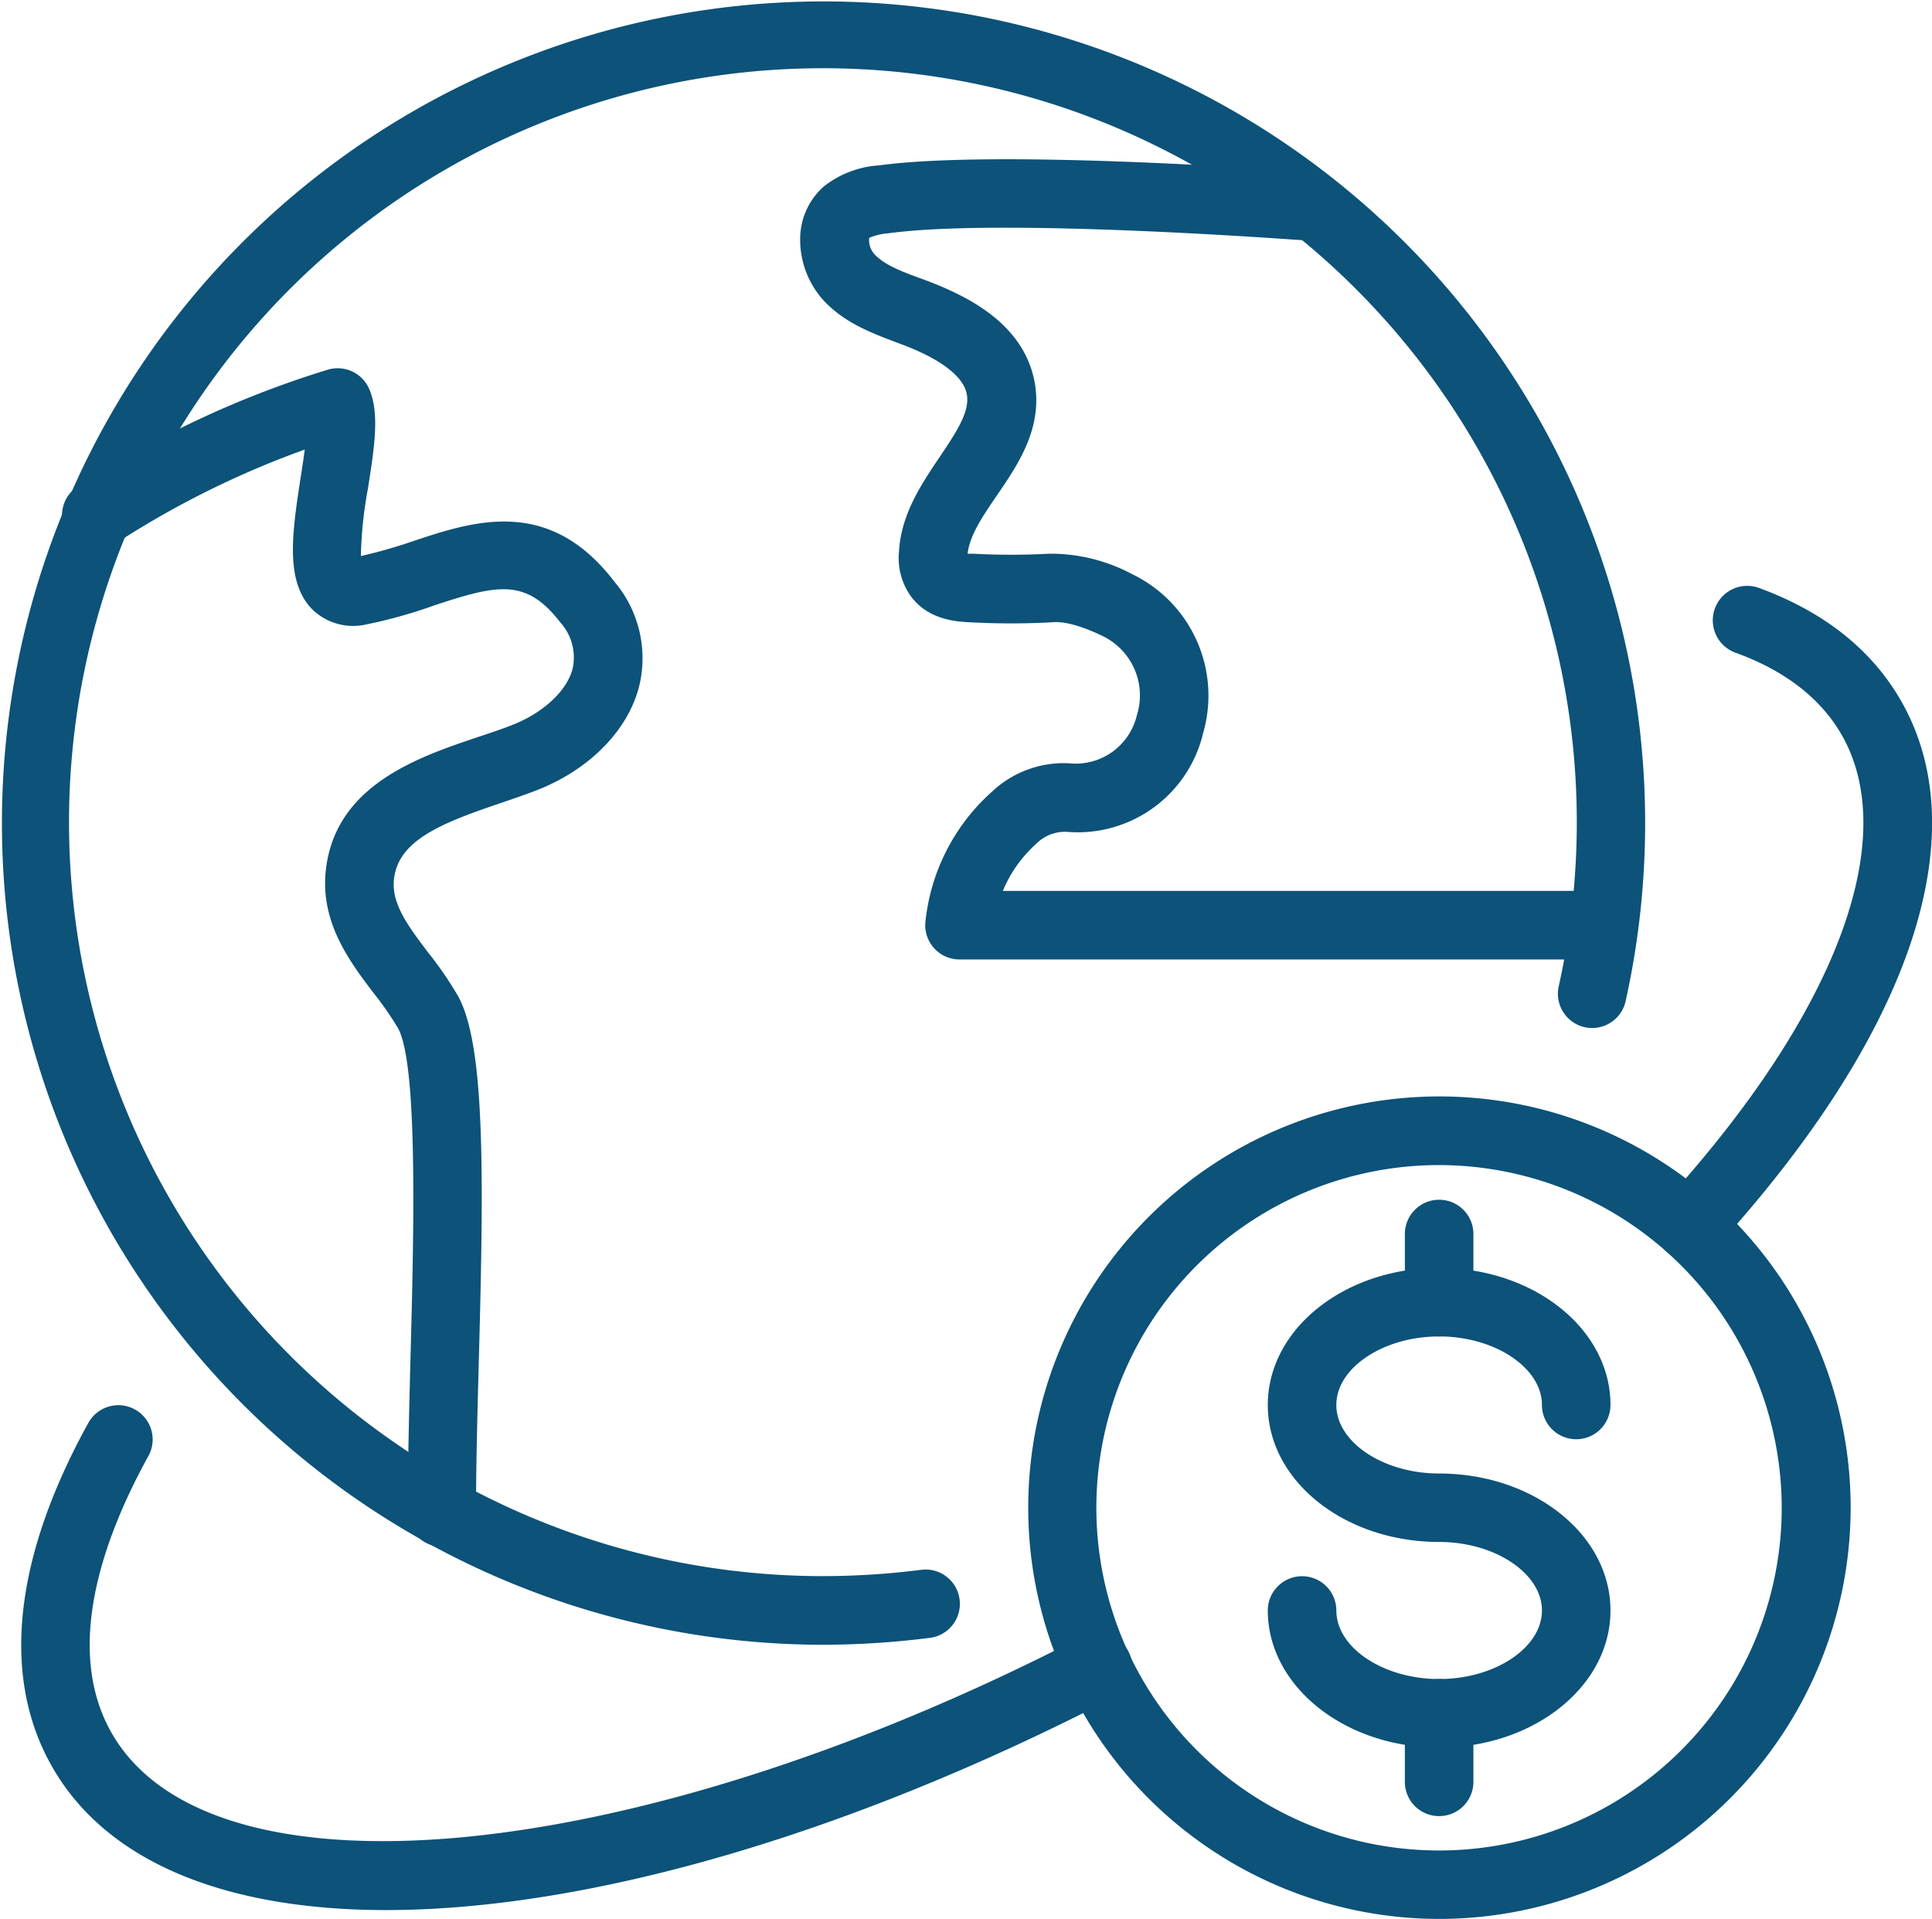 <?xml version="1.0" encoding="UTF-8"?>
<svg xmlns="http://www.w3.org/2000/svg" viewBox="0 0 190 188.7">
  <defs>
    <style>.a{fill:#0c5279;}</style>
  </defs>
  <path class="a" d="M146.53,177.5c-9.3,0-16.85-6.05-16.85-13.48a3.37,3.37,0,1,1,6.74,0c0,3.66,4.62,6.74,10.11,6.74s10.11-3.08,10.11-6.74-4.63-6.74-10.11-6.74c-9.3,0-16.85-6-16.85-13.47s7.55-13.48,16.85-13.48,16.85,6,16.85,13.48a3.37,3.37,0,0,1-6.74,0c0-3.66-4.63-6.74-10.11-6.74s-10.11,3.08-10.11,6.74,4.62,6.74,10.11,6.74c9.29,0,16.85,6,16.85,13.47S155.82,177.5,146.53,177.5Z" transform="translate(-5 -5.65)"></path>
  <path class="a" d="M146.53,137.07a3.37,3.37,0,0,1-3.37-3.37V127a3.37,3.37,0,0,1,6.74,0v6.74A3.37,3.37,0,0,1,146.53,137.07Z" transform="translate(-5 -5.65)"></path>
  <path class="a" d="M146.53,184.24a3.36,3.36,0,0,1-3.37-3.37v-6.74a3.37,3.37,0,0,1,6.74,0v6.74A3.37,3.37,0,0,1,146.53,184.24Z" transform="translate(-5 -5.65)"></path>
  <path class="a" d="M146.53,194.35A40.44,40.44,0,1,1,187,153.92,40.48,40.48,0,0,1,146.53,194.35Zm0-74.13a33.7,33.7,0,1,0,33.69,33.7A33.74,33.74,0,0,0,146.53,120.22Z" transform="translate(-5 -5.65)"></path>
  <path class="a" d="M85.87,167.39a80.8,80.8,0,1,1,79-63.29,3.37,3.37,0,0,1-6.58-1.46,74.14,74.14,0,1,0-72.38,58,76.49,76.49,0,0,0,9.68-.62,3.37,3.37,0,1,1,.87,6.69A84.67,84.67,0,0,1,85.87,167.39Z" transform="translate(-5 -5.65)"></path>
  <path class="a" d="M43,193.48c-15.66,0-27.41-4.62-32.82-14-5.09-8.8-3.88-20.53,3.51-33.91a3.37,3.37,0,0,1,5.9,3.27c-4.31,7.8-8.43,18.87-3.58,27.28,9.92,17.21,51.82,13,95.42-9.53a3.37,3.37,0,0,1,3.09,6C87.76,186.39,62.38,193.47,43,193.48Z" transform="translate(-5 -5.65)"></path>
  <path class="a" d="M171.13,129.58a3.37,3.37,0,0,1-2.49-5.64c16.9-18.54,23.42-35.78,17.43-46.11-2.07-3.55-5.58-6.26-10.41-8A3.37,3.37,0,1,1,178,63.47c6.33,2.33,11,6,13.9,11,7.66,13.21,1,32.9-18.27,54A3.34,3.34,0,0,1,171.13,129.58Z" transform="translate(-5 -5.65)"></path>
  <path class="a" d="M48.47,157.76a3.37,3.37,0,0,1-3.37-3.36c0-4.3.12-9.48.26-14.87.33-12.26.77-29.07-1.2-32.74a30.57,30.57,0,0,0-2.39-3.45c-2.34-3.08-5.25-6.91-4.74-12,.87-8.48,9.09-11.24,15.09-13.25,1.32-.44,2.58-.86,3.68-1.32,2.85-1.23,5-3.3,5.52-5.39a5.14,5.14,0,0,0-1.23-4.54c-3.37-4.38-6.22-3.68-12.35-1.67A47.93,47.93,0,0,1,41,67.06a5.77,5.77,0,0,1-5.23-1.43c-2.82-2.77-2-7.74-1.21-13,.13-.79.28-1.79.41-2.77a89.74,89.74,0,0,0-18.59,9.23,2.81,2.81,0,0,1-.54.29,3.47,3.47,0,0,1-4.74-3v-.07a3.37,3.37,0,0,1,2-3.07A96.52,96.52,0,0,1,37.25,42a3.38,3.38,0,0,1,4.1,2c1,2.42.44,5.8-.17,9.72a40.25,40.25,0,0,0-.69,6.61,48.71,48.71,0,0,0,5.15-1.47c6-2,13.38-4.4,19.79,4a11.63,11.63,0,0,1,2.41,10.34c-1.07,4.13-4.59,7.83-9.42,9.9-1.26.53-2.67,1-4.15,1.51-5.92,2-10.14,3.69-10.53,7.54-.25,2.4,1.44,4.63,3.39,7.2a35.52,35.52,0,0,1,2.95,4.31c2.64,4.91,2.51,17.5,2,36.15-.14,5.3-.28,10.4-.26,14.66a3.36,3.36,0,0,1-3.35,3.38Z" transform="translate(-5 -5.65)"></path>
  <path class="a" d="M160,100H99.35A3.37,3.37,0,0,1,96,96.4a19.87,19.87,0,0,1,6.58-12.92,10.28,10.28,0,0,1,7.56-2.77A6.18,6.18,0,0,0,116.8,76a6.48,6.48,0,0,0-3.4-7.82c-2.47-1.19-4-1.42-4.87-1.34a74.77,74.77,0,0,1-8.2,0c-1.17-.06-3.92-.2-5.66-2.43a6.45,6.45,0,0,1-1.26-4.5c.2-3.71,2.23-6.69,4-9.32s3-4.53,2.66-6.22-2.53-3.45-6.65-4.95c-2.64-1-5.41-2-7.5-4.31a8.89,8.89,0,0,1-2.22-6.3A6.9,6.9,0,0,1,86,24a9.8,9.8,0,0,1,5.47-2.09c11.9-1.61,40.62.53,41.85.62a3.36,3.36,0,0,1,3.1,3.61,3.32,3.32,0,0,1-3.62,3.11c-.29,0-29.22-2.2-40.42-.66a5.77,5.77,0,0,0-1.9.45,2.06,2.06,0,0,0,.51,1.6c1,1.08,2.72,1.72,4.58,2.4,4.37,1.59,10,4.28,11.16,10.08.87,4.56-1.56,8.14-3.72,11.29-1.37,2-2.66,3.91-2.85,5.69l.53,0a69.5,69.5,0,0,0,7.5,0,17,17,0,0,1,8.13,2,13.26,13.26,0,0,1,7,15.64,12.67,12.67,0,0,1-13.4,9.71,4,4,0,0,0-3,1.16,12.91,12.91,0,0,0-3.3,4.65H160a3.37,3.37,0,1,1,0,6.74Z" transform="translate(-5 -5.65)"></path>
</svg>
